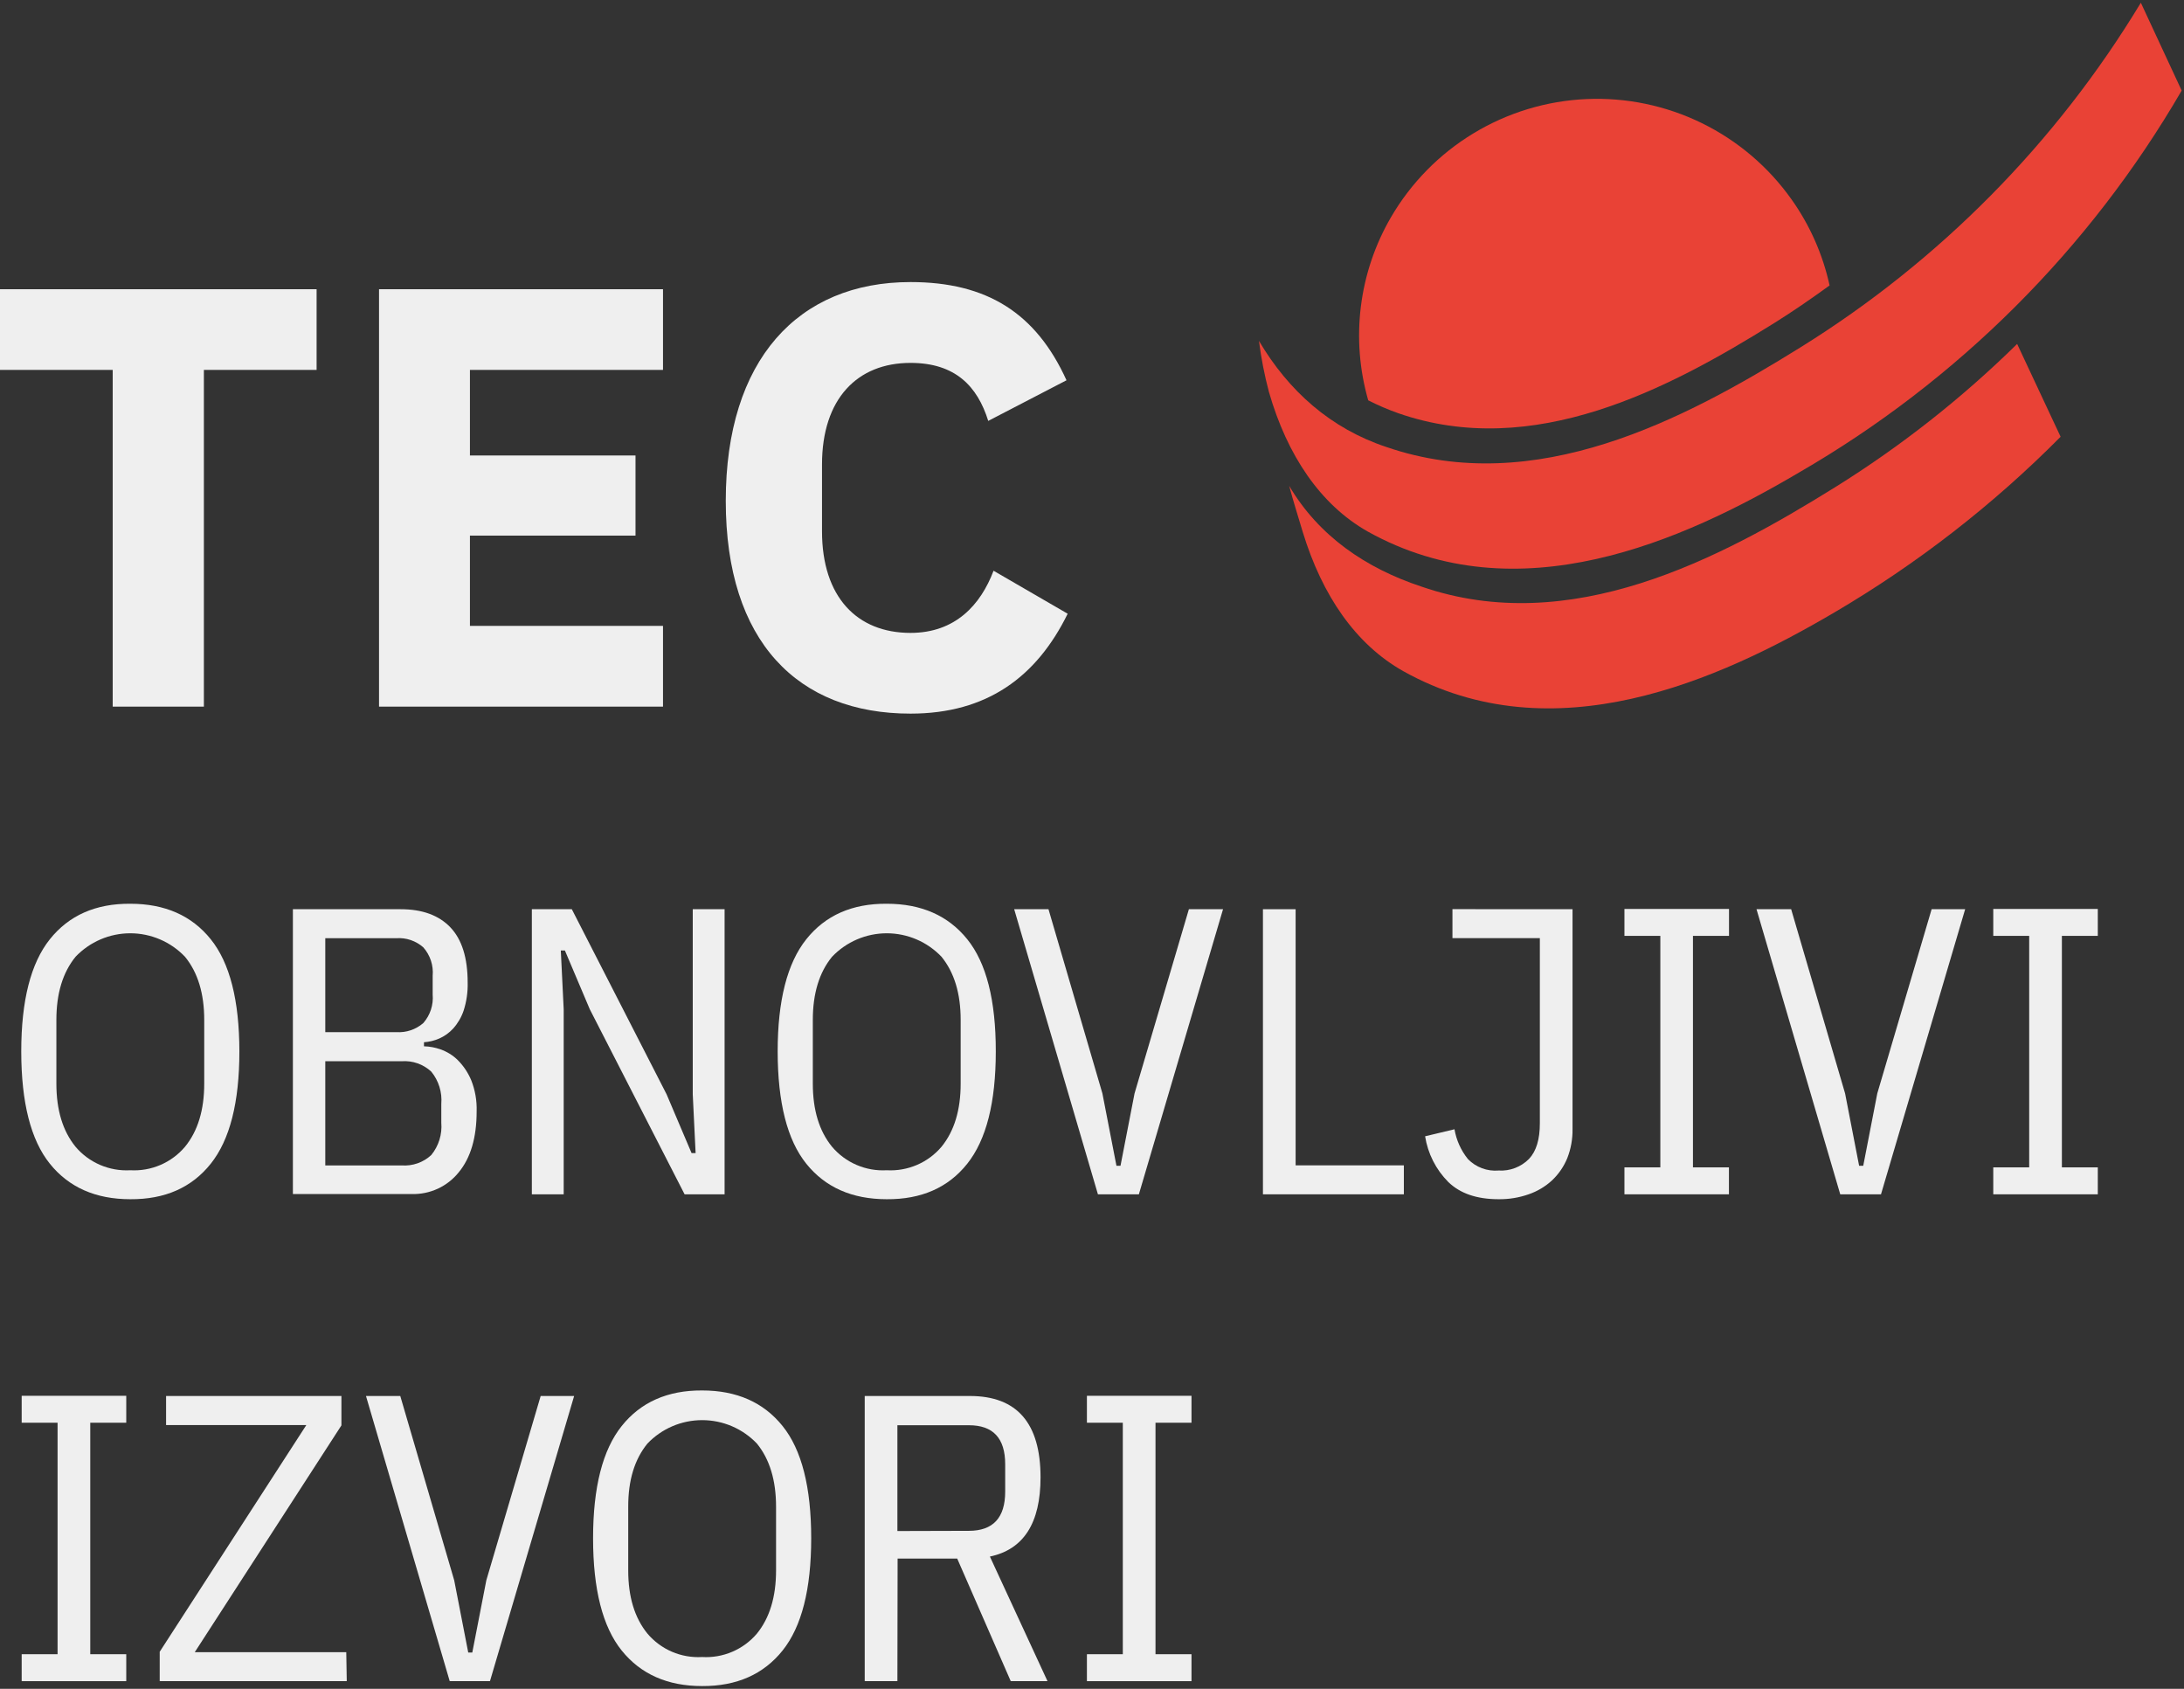 <svg width="119" height="92" viewBox="0 0 119 92" fill="none" xmlns="http://www.w3.org/2000/svg">
<rect x="0" y="0" width="119" height="92" fill="#333333" stroke="none"/>
<g clip-path="url(#clip0_120_334)">
<path d="M11.109 20.151V38.495H6.141V20.151H-0.015V15.756H17.251V20.151H11.109Z" fill="#EFEFEF"/>
<path d="M20.652 38.495V15.756H36.125V20.151H25.605V24.813H34.627V29.178H25.605V34.096H36.125V38.495H20.652Z" fill="#EFEFEF"/>
<path d="M39.545 27.286C39.545 19.601 43.485 15.366 49.611 15.366C53.781 15.366 56.448 17.059 58.111 20.716L53.846 22.929C53.257 21.041 52.053 19.769 49.611 19.769C46.711 19.769 44.789 21.725 44.789 25.306V28.94C44.789 32.525 46.699 34.478 49.611 34.478C52.053 34.478 53.433 32.949 54.136 31.092L58.175 33.434C56.483 36.874 53.781 38.876 49.611 38.876C43.485 38.876 39.545 34.975 39.545 27.286Z" fill="#EFEFEF"/>
<path d="M7.1 65.329C5.215 65.329 3.754 64.685 2.717 63.396C1.68 62.107 1.16 60.069 1.158 57.281C1.158 54.507 1.677 52.469 2.717 51.167C3.756 49.865 5.217 49.22 7.1 49.233C8.985 49.233 10.447 49.878 11.483 51.167C12.521 52.456 13.04 54.494 13.043 57.281C13.043 60.056 12.523 62.094 11.483 63.396C10.444 64.698 8.983 65.342 7.1 65.329ZM7.1 63.751C7.662 63.783 8.224 63.685 8.742 63.462C9.259 63.24 9.717 62.901 10.081 62.471C10.779 61.617 11.128 60.471 11.128 59.032V55.562C11.128 54.122 10.779 52.976 10.081 52.122C9.697 51.718 9.234 51.396 8.721 51.176C8.208 50.956 7.656 50.842 7.098 50.842C6.54 50.842 5.988 50.956 5.475 51.176C4.963 51.396 4.5 51.718 4.116 52.122C3.42 52.976 3.072 54.122 3.072 55.562V59.032C3.072 60.471 3.42 61.617 4.116 62.471C4.48 62.901 4.939 63.24 5.457 63.462C5.975 63.684 6.538 63.783 7.1 63.751Z" fill="#EFEFEF"/>
<path d="M15.959 49.531H21.833C23.007 49.531 23.909 49.86 24.538 50.517C25.169 51.178 25.482 52.18 25.482 53.529C25.495 54.047 25.42 54.564 25.261 55.057C25.139 55.417 24.946 55.749 24.691 56.032C24.477 56.265 24.217 56.452 23.927 56.578C23.665 56.691 23.386 56.758 23.101 56.777V56.999C23.409 57.006 23.714 57.063 24.003 57.167C24.354 57.289 24.674 57.487 24.94 57.748C25.252 58.061 25.502 58.432 25.673 58.84C25.889 59.382 25.99 59.962 25.971 60.545C25.971 61.972 25.645 63.079 24.993 63.866C24.686 64.247 24.296 64.552 23.852 64.757C23.407 64.962 22.922 65.061 22.433 65.047H15.959V49.531ZM17.724 56.227H21.596C22.131 56.263 22.658 56.085 23.063 55.734C23.25 55.522 23.391 55.275 23.479 55.007C23.567 54.739 23.6 54.456 23.575 54.174V53.162C23.6 52.881 23.568 52.599 23.48 52.331C23.392 52.064 23.25 51.817 23.063 51.606C22.863 51.431 22.631 51.297 22.379 51.211C22.127 51.126 21.861 51.091 21.596 51.11H17.724V56.227ZM17.724 63.488H21.886C22.18 63.509 22.474 63.47 22.752 63.373C23.029 63.276 23.284 63.122 23.499 62.922C23.903 62.428 24.099 61.796 24.045 61.16V60.14C24.099 59.504 23.903 58.872 23.499 58.378C23.284 58.178 23.029 58.024 22.752 57.927C22.474 57.83 22.18 57.791 21.886 57.812H17.724V63.488Z" fill="#EFEFEF"/>
<path d="M32.136 54.981L30.779 51.778H30.557L30.714 54.981V65.062H28.979V49.531H31.157L36.32 59.612L37.681 62.815H37.902L37.746 59.612V49.531H39.481V65.062H37.302L32.136 54.981Z" fill="#EFEFEF"/>
<path d="M48.316 65.329C46.431 65.329 44.97 64.685 43.933 63.396C42.896 62.107 42.376 60.069 42.373 57.281C42.373 54.507 42.893 52.469 43.933 51.167C44.972 49.865 46.433 49.22 48.316 49.233C50.201 49.233 51.664 49.878 52.703 51.167C53.743 52.456 54.261 54.494 54.258 57.281C54.258 60.056 53.74 62.094 52.703 63.396C51.666 64.698 50.204 65.342 48.316 65.329ZM48.316 63.751C48.879 63.783 49.441 63.684 49.959 63.462C50.477 63.24 50.936 62.901 51.301 62.471C51.996 61.617 52.344 60.471 52.344 59.032V55.562C52.344 54.122 51.996 52.976 51.301 52.122C50.916 51.718 50.453 51.396 49.941 51.176C49.428 50.956 48.876 50.842 48.318 50.842C47.76 50.842 47.208 50.956 46.695 51.176C46.182 51.396 45.72 51.718 45.335 52.122C44.637 52.976 44.288 54.122 44.288 55.562V59.032C44.288 60.471 44.637 61.617 45.335 62.471C45.699 62.901 46.157 63.24 46.675 63.462C47.192 63.685 47.754 63.783 48.316 63.751Z" fill="#EFEFEF"/>
<path d="M59.823 65.062L55.26 49.531H57.129L60.067 59.567L60.832 63.507H61.053L61.818 59.567L64.779 49.531H66.64L62.054 65.062H59.823Z" fill="#EFEFEF"/>
<path d="M68.814 65.062V49.531H70.595V63.484H76.492V65.062H68.814Z" fill="#EFEFEF"/>
<path d="M85.683 49.531V61.504C85.692 62.048 85.594 62.588 85.396 63.094C85.209 63.549 84.928 63.959 84.571 64.298C84.202 64.639 83.766 64.899 83.29 65.062C82.765 65.246 82.212 65.336 81.655 65.329C80.466 65.329 79.553 65.016 78.907 64.385C78.238 63.71 77.798 62.841 77.65 61.901L79.251 61.519C79.353 62.115 79.605 62.674 79.985 63.144C80.2 63.364 80.461 63.534 80.75 63.642C81.039 63.75 81.348 63.792 81.655 63.766C81.961 63.785 82.267 63.738 82.553 63.628C82.839 63.519 83.098 63.35 83.313 63.132C83.708 62.712 83.904 62.063 83.902 61.187V51.106H79.14V49.527L85.683 49.531Z" fill="#EFEFEF"/>
<path d="M88.511 65.062V63.594H90.467V50.983H88.511V49.516H94.209V50.983H92.244V63.594H94.205V65.062H88.511Z" fill="#EFEFEF"/>
<path d="M100.27 65.062L95.707 49.531H97.595L100.534 59.567L101.298 63.507H101.523L102.288 59.567L105.249 49.531H107.076L102.49 65.062H100.27Z" fill="#EFEFEF"/>
<path d="M108.608 65.062V63.594H110.565V50.983H108.608V49.516H114.303V50.983H112.346V63.594H114.303V65.062H108.608Z" fill="#EFEFEF"/>
<path d="M1.181 91.584V90.116H3.137V77.505H1.181V76.038H6.879V77.505H4.918V90.116H6.879V91.584H1.181Z" fill="#EFEFEF"/>
<path d="M18.894 91.583H8.702V89.982L16.692 77.631H9.049V76.049H18.603V77.65L10.612 90.005H18.867L18.894 91.583Z" fill="#EFEFEF"/>
<path d="M24.504 91.583L19.941 76.049H21.81L24.748 86.088L25.513 90.024H25.734L26.499 86.088L29.46 76.049H31.283L26.697 91.583H24.504Z" fill="#EFEFEF"/>
<path d="M38.257 91.851C36.375 91.851 34.914 91.205 33.874 89.914C32.835 88.622 32.315 86.584 32.315 83.799C32.315 81.025 32.835 78.987 33.874 77.685C34.914 76.383 36.375 75.737 38.257 75.747C40.14 75.747 41.601 76.393 42.641 77.685C43.68 78.976 44.2 81.015 44.2 83.799C44.2 86.576 43.68 88.614 42.641 89.914C41.601 91.213 40.14 91.859 38.257 91.851ZM38.257 90.269C38.82 90.302 39.382 90.204 39.9 89.982C40.418 89.761 40.877 89.422 41.242 88.993C41.938 88.137 42.285 86.99 42.285 85.553V82.079C42.285 80.643 41.938 79.496 41.242 78.64C40.857 78.237 40.394 77.916 39.882 77.696C39.369 77.477 38.817 77.364 38.259 77.364C37.702 77.364 37.15 77.477 36.637 77.696C36.124 77.916 35.662 78.237 35.277 78.64C34.576 79.496 34.227 80.643 34.23 82.079V85.553C34.23 86.99 34.579 88.137 35.277 88.993C35.64 89.422 36.099 89.761 36.616 89.983C37.134 90.204 37.696 90.302 38.257 90.269Z" fill="#EFEFEF"/>
<path d="M48.897 91.583H47.116V76.049H52.848C55.411 76.049 56.694 77.525 56.696 80.478C56.696 82.97 55.777 84.409 53.937 84.796L57.075 91.583H55.072L52.156 84.907H48.908L48.897 91.583ZM52.791 83.394C54.108 83.394 54.768 82.684 54.77 81.265V79.767C54.77 78.348 54.11 77.64 52.791 77.642H48.897V83.405L52.791 83.394Z" fill="#EFEFEF"/>
<path d="M59.223 91.584V90.116H61.179V77.505H59.223V76.038H64.921V77.505H62.96V90.116H64.921V91.584H59.223Z" fill="#EFEFEF"/>
<path d="M96.655 17.61C97.679 16.971 98.688 16.276 99.689 15.55C99.32 13.863 98.615 12.268 97.614 10.861C96.356 9.087 94.673 7.658 92.719 6.703C90.766 5.749 88.604 5.3 86.431 5.397C84.259 5.495 82.146 6.136 80.286 7.263C78.426 8.389 76.879 9.963 75.785 11.843C74.918 13.335 74.362 14.987 74.15 16.7C73.938 18.413 74.074 20.151 74.551 21.809C75.079 22.077 75.624 22.311 76.183 22.509C83.55 25.077 90.922 21.186 96.655 17.61Z" fill="#E94236"/>
<path d="M99.953 33.362C93.644 37.073 84.632 41.123 76.462 36.564C73.856 35.097 72.04 32.433 70.986 28.99C70.695 28.015 70.489 27.381 70.244 26.468C71.857 29.204 74.421 30.954 77.452 31.956C85.561 34.757 93.67 30.473 99.999 26.537C103.578 24.308 106.901 21.692 109.908 18.737L112.277 23.793C108.6 27.502 104.457 30.718 99.953 33.362Z" fill="#E94236"/>
<path d="M118.873 4.934C113.857 13.573 106.665 20.748 98.015 25.746C91.706 29.468 82.694 33.511 74.524 28.956C71.937 27.492 70.133 24.798 69.143 21.362C68.899 20.444 68.717 19.511 68.597 18.569C70.213 21.305 72.51 23.346 75.54 24.351C83.65 27.14 91.759 22.868 98.088 18.932C105.672 14.225 112.033 7.788 116.649 0.149L118.873 4.934Z" fill="#E94236"/>
</g>
<defs>
<clipPath id="clip0_120_334">
<rect width="118.873" height="92" fill="white"/>
</clipPath>
</defs>
</svg>
